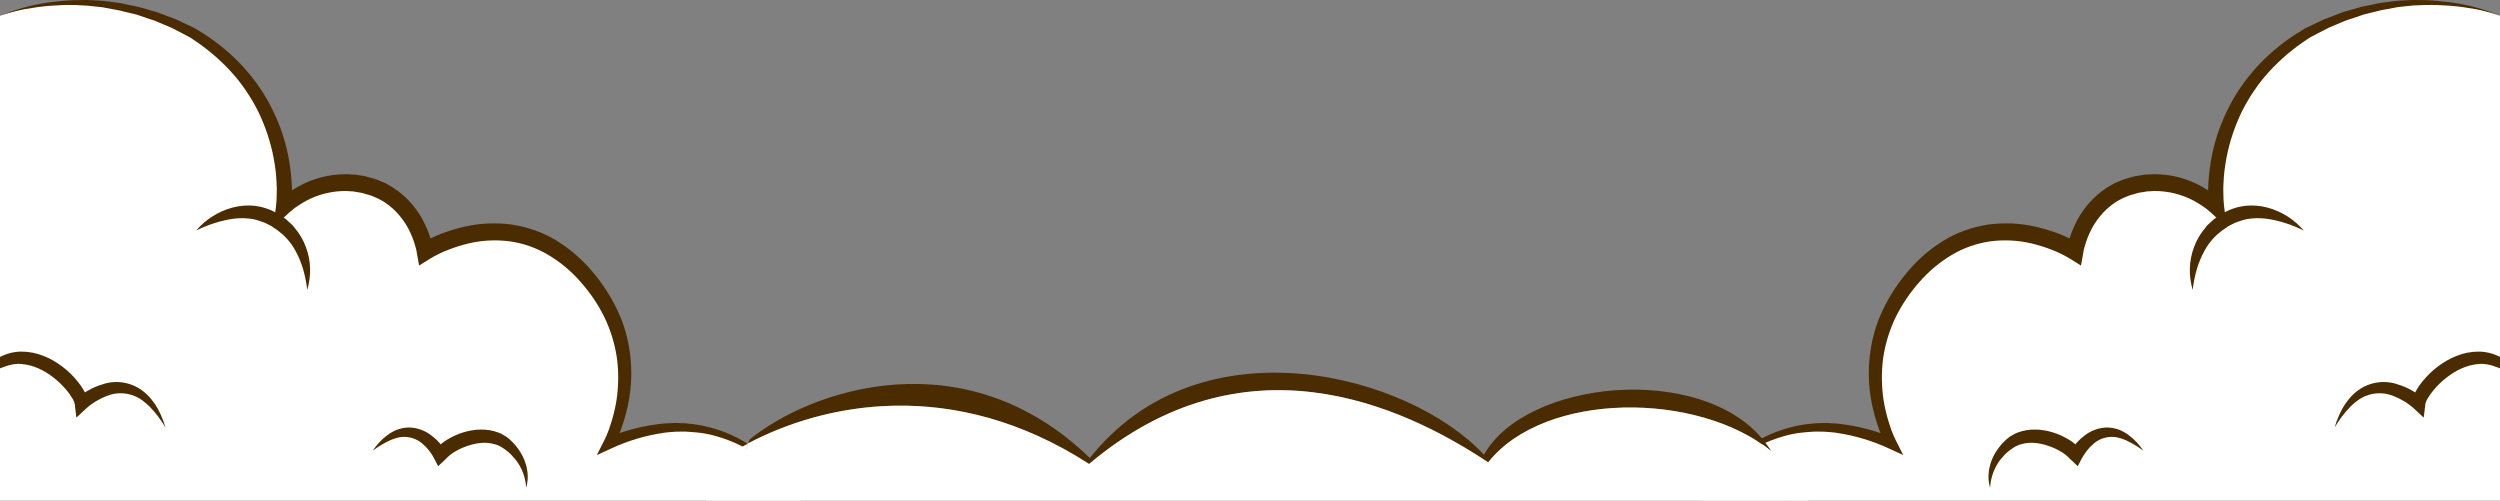 <?xml version="1.0" encoding="utf-8"?>
<!-- Generator: Adobe Illustrator 25.3.1, SVG Export Plug-In . SVG Version: 6.00 Build 0)  -->
<svg version="1.1" id="recruit-top-bottom" xmlns="http://www.w3.org/2000/svg" xmlns:xlink="http://www.w3.org/1999/xlink" x="0px"
	 y="0px" viewBox="0 0 1548.6 310.1" style="enable-background:new 0 0 1548.6 310.1;" xml:space="preserve">
<rect x="0" y="0" width="1548.6" height="310.1" fill="#808080" stroke="none"/>
<style type="text/css">
	.st0{fill:#FFFFFF;}
	.st1{fill:#4B2C00;}
</style>
<g>
	<g id="グループ_33" transform="translate(1052.655)">
		<path id="パス_1864" class="st0" d="M496,9.8v300.2H0c0,0,37.7-70.8,119-35.4c0,0-29.9-53.9,14.6-104s99.1-14.8,99.1-14.8
			s4.1-29.8,32.1-39.7c32.7-11.1,55.4,12.1,55.4,12.1s-9.3-67.3,56-107.4C440.1-14.7,496,9.8,496,9.8z"/>
		<path id="パス_1865" class="st1" d="M0,310.1c2.7-5.1,5.9-9.8,9.5-14.3c3.6-4.5,7.6-8.7,12-12.5c4.4-3.8,9.1-7.2,14.1-10.1
			c5.1-2.9,10.4-5.3,16-7.1c2.8-0.9,5.6-1.6,8.5-2.3c2.9-0.5,5.8-1.1,8.7-1.3c2.9-0.4,5.9-0.4,8.8-0.5c1.5,0,2.9,0.1,4.4,0.2
			l2.2,0.1l2.2,0.2c11.7,1.3,23.1,4.3,33.9,8.8l-4.4,4.8c-2.3-4.3-4.2-8.7-5.7-13.4c-1.5-4.5-2.7-9.2-3.6-13.9
			c-1.8-9.5-2.1-19.2-1-28.7c0.6-4.8,1.5-9.6,2.8-14.2c1.3-4.7,3-9.2,5.1-13.6c4.1-8.7,9.4-16.9,15.7-24.2c6.3-7.5,13.7-13.9,22-19
			c8.5-5.2,17.9-8.5,27.7-10c9.8-1.3,19.7-0.9,29.3,1.3c4.8,1.1,9.4,2.5,14,4.2c2.3,0.9,4.5,1.8,6.7,2.9c1.1,0.5,2.2,1.1,3.3,1.7
			c1.1,0.6,2.1,1.1,3.4,1.9l-8,3.7c0.2-1.6,0.5-2.7,0.8-4c0.3-1.3,0.7-2.5,1.1-3.7c0.8-2.4,1.7-4.8,2.8-7.2
			c2.1-4.7,4.9-9.1,8.2-13.1c3.4-4,7.3-7.5,11.7-10.4c1.1-0.8,2.3-1.3,3.4-2c1.1-0.7,2.3-1.3,3.5-1.7l3.6-1.5
			c1.2-0.5,2.5-0.7,3.7-1.1c1.2-0.3,2.5-0.7,3.7-1l3.8-0.6l1.9-0.3c0.6-0.1,1.3-0.1,1.9-0.1l3.9-0.2c5.2,0,10.3,0.6,15.3,1.9
			c5,1.3,9.7,3.2,14.2,5.7c2.2,1.2,4.4,2.6,6.5,4.1c1,0.7,2.1,1.5,3.1,2.3c1,0.8,1.9,1.6,3,2.7l-8.2,4c-0.2-1.6-0.3-2.9-0.3-4.3
			c-0.1-1.4-0.1-2.8-0.1-4.1c0-2.7,0.1-5.5,0.3-8.2c0.4-5.4,1.1-10.8,2.2-16.2c1.1-5.3,2.6-10.6,4.4-15.7c1.9-5.1,4.1-10.1,6.6-14.9
			c2.5-4.8,5.4-9.4,8.6-13.8c3.2-4.4,6.7-8.5,10.5-12.5c7.6-7.7,16.1-14.5,25.4-20c0.6-0.4,1.1-0.7,1.7-1.1l1.8-0.9l3.6-1.7
			c2.4-1.1,4.8-2.4,7.3-3.4l7.5-2.9l3.7-1.4l3.8-1.1l7.7-2.2l7.8-1.6c1.3-0.2,2.6-0.6,3.9-0.8l4-0.5l4-0.5c1.3-0.2,2.6-0.3,4-0.4
			l8-0.4c2.7,0,5.3,0.1,8,0.1c5.3,0.2,10.6,0.7,15.8,1.4c10.5,1.4,20.7,4.2,30.4,8.3c-4.9-1.7-10-3.1-15.1-4.1
			c-5.1-0.9-10.3-1.7-15.5-2.1c-5.2-0.4-10.4-0.6-15.6-0.5l-7.8,0.3l-7.7,0.8c-1.3,0.1-2.6,0.3-3.8,0.6l-3.8,0.7l-3.8,0.7
			c-1.3,0.2-2.5,0.6-3.8,0.9L411.5,9l-7.3,2.5l-3.7,1.2l-3.6,1.5l-7.1,3c-2.3,1.1-4.5,2.4-6.8,3.5l-3.4,1.8l-1.7,0.9
			c-0.5,0.3-1.1,0.7-1.6,1.1c-8.5,5.6-16.3,12.2-23.2,19.7c-3.4,3.7-6.6,7.7-9.4,11.9c-2.9,4.2-5.4,8.5-7.7,13.1
			c-4.4,9.1-7.6,18.7-9.5,28.6c-0.9,4.9-1.6,10-1.8,15c-0.2,2.5-0.2,5-0.1,7.5c0,1.2,0.1,2.5,0.1,3.7c0.1,1.2,0.2,2.5,0.3,3.5
			l1.7,13.4l-9.9-9.3c-0.6-0.5-1.5-1.3-2.3-1.9c-0.8-0.7-1.7-1.3-2.6-1.9c-1.8-1.2-3.6-2.4-5.5-3.4c-3.8-2-7.8-3.6-12-4.6
			c-4.1-1-8.4-1.5-12.6-1.5l-3.2,0.2c-0.5,0-1.1,0-1.6,0.1l-1.6,0.3l-3.2,0.5c-1,0.2-2.1,0.6-3.1,0.9c-1,0.3-2.1,0.5-3.1,0.9
			l-2.9,1.2c-1,0.4-1.9,0.9-2.8,1.4c-0.9,0.5-1.9,1-2.7,1.6c-3.5,2.3-6.6,5.1-9.3,8.4c-2.7,3.3-5,6.9-6.7,10.8c-0.9,2-1.7,4-2.3,6
			c-0.3,1-0.6,2-0.9,3.1c-0.3,1-0.5,2.1-0.6,2.9l-1.4,7.9l-6.7-4.2c-0.7-0.4-1.7-1-2.6-1.5c-0.9-0.5-1.9-1-2.9-1.5
			c-1.9-1-3.9-1.8-6-2.6c-4-1.6-8.2-2.9-12.4-3.9c-8.4-2-17.1-2.4-25.6-1.3c-8.5,1.2-16.7,4.1-24,8.5c-7.5,4.5-14.2,10.1-19.9,16.7
			c-5.9,6.6-10.8,13.9-14.7,21.8c-3.8,7.9-6.4,16.3-7.7,25c-1.2,8.7-1.1,17.6,0.2,26.3c0.7,4.4,1.7,8.7,3,13
			c0.6,2.1,1.4,4.2,2.1,6.3c0.8,2,1.6,4,2.6,5.9l4.5,8.9l-8.9-4.1c-10.1-4.7-20.8-7.9-31.8-9.6l-2.1-0.3l-2.1-0.2
			c-1.4-0.1-2.8-0.2-4.1-0.3c-2.8,0-5.5-0.2-8.3,0.1c-2.8,0.1-5.5,0.5-8.3,0.8c-2.7,0.5-5.5,1-8.1,1.8c-10.8,3-21,8.1-29.9,15
			C13.9,292,6.2,300.5,0,310.1z"/>
		<path id="パス_1866" class="st1" d="M180.1,302.1c-2-6.2-0.9-13.5,2.1-19.6c1.6-3.1,3.6-5.9,6-8.4c1.2-1.3,2.6-2.5,4.1-3.6
			c0.8-0.5,1.6-1,2.4-1.4c0.8-0.5,1.7-0.9,2.6-1.2c3.5-1.3,7.1-1.9,10.9-1.8l2.7,0.1l2.7,0.4c0.9,0.1,1.8,0.3,2.6,0.5
			c0.9,0.2,1.7,0.4,2.6,0.7c3.4,1,6.6,2.5,9.7,4.3c1.6,0.9,3.1,2,4.5,3.2c0.8,0.6,1.5,1.4,2.1,2.1l0.5,0.6c0.2,0.2,0.4,0.5,0.5,0.7
			c0.4,0.6,0.7,1.1,1,1.7l-7.6-0.2c0.6-1.1,1.3-2.1,2-3.1c0.7-1,1.5-1.9,2.2-2.8c1.6-1.8,3.4-3.4,5.3-4.8c4-3,8.9-4.7,13.9-4.7
			c2.4,0.1,4.9,0.6,7.1,1.4c2.2,0.9,4.2,2,6,3.4c3.5,2.6,6.6,5.9,9,9.6c-3.4-2.6-7-4.7-10.8-6.5c-1.8-0.8-3.7-1.4-5.6-1.8
			c-1.8-0.3-3.7-0.4-5.5-0.1c-3.6,0.5-6.9,2.1-9.5,4.6c-1.4,1.2-2.7,2.6-3.8,4.1c-0.6,0.8-1.1,1.5-1.6,2.3c-0.5,0.8-1,1.7-1.4,2.3
			l-2.4,4.7l-5.2-4.9c-0.1-0.1-0.2-0.2-0.3-0.3c0-0.1-0.3-0.4-0.5-0.5c-0.4-0.4-0.8-0.8-1.3-1.2c-1.1-0.9-2.2-1.6-3.4-2.3
			c-2.5-1.5-5.1-2.6-7.8-3.5c-5.4-1.8-11.2-2.5-16.3-1c-0.6,0.1-1.3,0.4-1.9,0.6c-0.6,0.2-1.2,0.5-1.8,0.8c-1.2,0.7-2.4,1.5-3.5,2.3
			c-1.2,0.9-2.3,1.9-3.3,2.9c-1,1.1-2,2.2-2.9,3.3C182.6,289.9,180.4,295.9,180.1,302.1z"/>
		<path id="パス_1867" class="st1" d="M496,221.4v6.8c-0.9-0.4-1.8-0.7-2.7-1c-1.7-0.7-3.5-1.2-5.3-1.5c-1.8-0.3-3.6-0.4-5.3-0.2
			c-7.1,0.5-14.1,3.8-20,8.5c-3,2.3-5.7,5-8.1,7.9c-1.2,1.4-2.2,2.9-3.2,4.5c-0.8,1.2-1.4,2.5-1.7,3.9l-1,8.4l-6-5.6
			c-0.7-0.7-1.8-1.5-2.8-2.3c-1-0.8-2-1.4-3.1-2.1c-2.1-1.3-4.3-2.4-6.6-3.3c-6.8-2.9-14.6-2.3-20.9,1.6c-1.1,0.7-2.1,1.5-3.1,2.3
			c-1,0.8-2,1.7-2.9,2.6c-3.8,3.9-7.1,8.3-9.8,12.9c0.4-1.3,0.9-2.6,1.3-4c0.5-1.3,1.1-2.6,1.6-3.9c0.6-1.3,1.2-2.5,1.9-3.8
			c0.8-1.2,1.4-2.5,2.3-3.6c1.7-2.4,3.6-4.6,5.9-6.5c7.2-6.1,17.2-8,26.1-4.9c2.9,0.9,5.7,2,8.3,3.5c0.8,0.5,1.7,0.9,2.5,1.5
			l0.6-1.1c1.1-2,2.4-3.9,3.9-5.7c2.8-3.5,6-6.6,9.6-9.3c3.6-2.7,7.5-5,11.7-6.6c4.3-1.7,8.9-2.6,13.5-2.6c4.6,0,9.2,1.2,13.3,3.3
			C495.8,221.4,495.9,221.4,496,221.4z"/>
		<path id="パス_1868" class="st1" d="M305.6,179.6c-2.6-8.7-2.4-18,0.8-26.5c1.6-4.4,4-8.5,7.1-12.1l1.1-1.4
			c0.4-0.4,0.9-0.8,1.3-1.2l2.6-2.4c0.9-0.7,1.9-1.4,2.9-2.1c0.9-0.7,1.9-1.4,3-1.9l3.2-1.6c1.1-0.5,2.2-0.9,3.4-1.3
			c2.3-0.8,4.6-1.3,7-1.6c4.7-0.5,9.5-0.1,14,1.1c8.7,2.4,16.5,7.3,22.4,14.2c-7.5-3.7-15.5-6.3-23.7-7.4c-3.8-0.4-7.7-0.3-11.5,0.3
			c-1.8,0.4-3.6,0.9-5.4,1.6c-0.9,0.3-1.8,0.6-2.6,1l-2.5,1.3c-0.9,0.4-1.7,0.9-2.4,1.5l-2.4,1.6l-2.2,1.8c-0.4,0.3-0.8,0.6-1.1,0.9
			l-1,1c-2.8,2.7-5.1,5.9-6.9,9.3C308.8,162.8,306.6,170.9,305.6,179.6z"/>
	</g>
	<g id="グループ_34">
		<path id="パス_1869" class="st0" d="M0,9.8v300.2h496c0,0-37.7-70.8-119-35.4c0,0,29.9-53.9-14.6-104
			c-44.5-50.2-99.1-14.8-99.1-14.8s-4.1-29.8-32.1-39.7c-32.7-11.1-55.4,12.1-55.4,12.1s9.3-67.3-56-107.4C55.9-14.7,0,9.8,0,9.8z"
			/>
		<path id="パス_1870" class="st1" d="M496,310.1c-2.7-5.1-5.9-9.8-9.5-14.3c-3.6-4.5-7.6-8.7-12-12.5c-4.4-3.8-9.1-7.2-14.1-10.1
			c-5.1-2.9-10.4-5.3-16-7.1c-2.8-0.9-5.6-1.6-8.5-2.3c-2.9-0.5-5.8-1.1-8.7-1.3c-2.9-0.4-5.9-0.4-8.8-0.5c-1.5,0-2.9,0.1-4.4,0.2
			l-2.2,0.1l-2.2,0.2c-11.7,1.3-23.1,4.3-33.9,8.8l4.4,4.8c2.3-4.3,4.2-8.7,5.7-13.4c1.5-4.5,2.7-9.2,3.6-13.9
			c1.8-9.5,2.1-19.2,1-28.7c-0.6-4.8-1.5-9.6-2.8-14.2c-1.3-4.7-3-9.2-5.1-13.6c-4.1-8.7-9.4-16.9-15.7-24.2
			c-6.3-7.5-13.7-13.9-22-19c-8.5-5.2-17.9-8.5-27.7-10c-9.8-1.3-19.7-0.9-29.3,1.3c-4.8,1.1-9.4,2.5-14,4.2
			c-2.3,0.9-4.5,1.8-6.7,2.9c-1.1,0.5-2.2,1.1-3.3,1.7c-1.1,0.6-2.1,1.1-3.4,1.9l8,3.7c-0.2-1.6-0.5-2.7-0.8-4
			c-0.3-1.3-0.7-2.5-1.1-3.7c-0.8-2.4-1.7-4.8-2.8-7.2c-2.1-4.7-4.9-9.1-8.2-13.1c-3.4-4-7.3-7.5-11.7-10.4c-1.1-0.8-2.3-1.3-3.4-2
			c-1.1-0.7-2.3-1.3-3.5-1.7l-3.6-1.5c-1.2-0.5-2.5-0.7-3.7-1.1c-1.2-0.3-2.5-0.7-3.7-1l-3.8-0.6l-1.9-0.3c-0.6-0.1-1.3-0.1-1.9-0.1
			l-3.9-0.2c-5.2,0-10.3,0.6-15.3,1.9c-5,1.3-9.7,3.2-14.2,5.7c-2.2,1.2-4.4,2.6-6.5,4.1c-1,0.7-2.1,1.5-3.1,2.3
			c-1,0.8-1.9,1.6-3,2.7l8.2,4c0.2-1.6,0.3-2.9,0.3-4.3c0.1-1.4,0.1-2.8,0.1-4.1c0-2.7-0.1-5.5-0.3-8.2c-0.4-5.4-1.1-10.8-2.2-16.2
			c-1.1-5.3-2.6-10.6-4.4-15.7c-1.9-5.1-4.1-10.1-6.6-14.9c-2.5-4.8-5.4-9.4-8.6-13.8c-3.2-4.4-6.7-8.5-10.5-12.5
			c-7.6-7.7-16.1-14.5-25.4-20c-0.6-0.4-1.1-0.7-1.7-1.1l-1.8-0.9l-3.6-1.7c-2.4-1.1-4.8-2.4-7.3-3.4L101.1,9l-3.7-1.4l-3.8-1.1
			l-7.7-2.2l-7.8-1.6C76.6,2.3,75.3,2,74,1.8l-4-0.5l-4-0.5c-1.3-0.2-2.6-0.3-4-0.4l-8-0.4c-2.7,0-5.3,0.1-8,0.1
			c-5.3,0.2-10.6,0.7-15.8,1.4C20,2.9,9.7,5.7,0,9.8C5,8.1,10,6.7,15.2,5.7C20.3,4.8,25.5,4,30.7,3.6C35.8,3.2,41,3,46.2,3.1L54,3.5
			l7.7,0.8c1.3,0.1,2.6,0.3,3.8,0.6l3.8,0.7l3.8,0.7c1.3,0.2,2.5,0.6,3.8,0.9L84.5,9l7.3,2.5l3.7,1.2l3.6,1.5l7.1,3
			c2.3,1.1,4.5,2.4,6.8,3.5l3.4,1.8l1.7,0.9c0.5,0.3,1.1,0.7,1.6,1.1c8.5,5.6,16.3,12.2,23.2,19.7c3.4,3.7,6.6,7.7,9.4,11.9
			c2.9,4.2,5.4,8.5,7.7,13.1c4.4,9.1,7.6,18.7,9.5,28.6c0.9,4.9,1.6,10,1.8,15c0.2,2.5,0.2,5,0.1,7.5c0,1.2-0.1,2.5-0.1,3.7
			c-0.1,1.2-0.2,2.5-0.3,3.5l-1.7,13.4l9.9-9.3c0.6-0.5,1.5-1.3,2.3-1.9c0.8-0.7,1.7-1.3,2.6-1.9c1.8-1.2,3.6-2.4,5.5-3.4
			c3.8-2,7.8-3.6,12-4.6c4.1-1,8.4-1.5,12.6-1.5l3.2,0.2c0.5,0,1.1,0,1.6,0.1l1.6,0.3l3.2,0.5c1,0.2,2.1,0.6,3.1,0.9
			c1,0.3,2.1,0.5,3.1,0.9l2.9,1.2c1,0.4,1.9,0.9,2.8,1.4c0.9,0.5,1.9,1,2.7,1.6c3.5,2.3,6.6,5.1,9.3,8.4c2.7,3.3,5,6.9,6.7,10.8
			c0.9,2,1.7,4,2.3,6c0.3,1,0.6,2,0.9,3.1c0.3,1,0.5,2.1,0.6,2.9l1.4,7.9l6.7-4.2c0.7-0.4,1.7-1,2.6-1.5c0.9-0.5,1.9-1,2.9-1.5
			c1.9-1,3.9-1.8,6-2.6c4-1.6,8.2-2.9,12.4-3.9c8.4-2,17.1-2.4,25.6-1.3c8.5,1.2,16.7,4.1,24,8.5c7.5,4.5,14.2,10.1,19.9,16.7
			c5.9,6.6,10.8,13.9,14.7,21.8c3.8,7.9,6.4,16.3,7.7,25c1.2,8.7,1.1,17.6-0.2,26.3c-0.7,4.4-1.7,8.7-3,13c-0.6,2.1-1.4,4.2-2.1,6.3
			c-0.8,2-1.6,4-2.6,5.9l-4.5,8.9l8.9-4.1c10.1-4.7,20.8-7.9,31.8-9.6l2.1-0.3l2.1-0.2c1.4-0.1,2.8-0.2,4.1-0.3
			c2.8,0,5.5-0.2,8.3,0.1c2.8,0.1,5.5,0.5,8.3,0.8c2.7,0.5,5.5,1,8.1,1.8c10.8,3,21,8.1,29.9,15C482.1,292,489.8,300.5,496,310.1z"
			/>
		<path id="パス_1871" class="st1" d="M325.9,302.1c2-6.2,0.9-13.5-2.2-19.6c-1.6-3.1-3.6-5.9-6-8.4c-1.2-1.3-2.6-2.5-4.1-3.6
			c-0.8-0.5-1.6-1-2.4-1.4c-0.8-0.5-1.7-0.9-2.6-1.2c-3.5-1.3-7.1-1.9-10.9-1.8l-2.7,0.1l-2.7,0.4c-0.9,0.1-1.8,0.3-2.6,0.5
			c-0.9,0.2-1.7,0.4-2.6,0.7c-3.4,1-6.6,2.5-9.7,4.3c-1.6,0.9-3.1,2-4.5,3.2c-0.8,0.6-1.5,1.4-2.1,2.1l-0.5,0.6
			c-0.2,0.2-0.4,0.5-0.5,0.7c-0.3,0.6-0.7,1.1-1,1.7l7.6-0.2c-0.6-1.1-1.3-2.1-2-3.1c-0.7-1-1.5-1.9-2.2-2.8
			c-1.6-1.8-3.4-3.4-5.3-4.8c-4-3-8.9-4.7-13.9-4.7c-2.4,0.1-4.9,0.6-7.1,1.4c-2.2,0.9-4.2,2-6,3.4c-3.5,2.6-6.6,5.9-9,9.6
			c3.4-2.6,7-4.7,10.8-6.5c1.8-0.8,3.7-1.4,5.6-1.8c1.8-0.3,3.7-0.4,5.5-0.1c3.6,0.5,6.9,2.1,9.5,4.6c1.4,1.2,2.7,2.6,3.8,4.1
			c0.6,0.8,1.1,1.5,1.6,2.3c0.5,0.8,1,1.7,1.3,2.3l2.4,4.7l5.2-4.9c0.1-0.1,0.2-0.2,0.3-0.3c0-0.1,0.3-0.4,0.5-0.5
			c0.4-0.4,0.8-0.8,1.3-1.2c1.1-0.9,2.2-1.6,3.4-2.3c2.5-1.5,5.1-2.6,7.8-3.5c5.4-1.8,11.2-2.5,16.3-1c0.6,0.1,1.3,0.4,1.9,0.6
			c0.6,0.2,1.2,0.5,1.8,0.8c1.2,0.7,2.4,1.5,3.5,2.3c1.2,0.9,2.3,1.9,3.3,2.9c1,1.1,2,2.2,2.9,3.3
			C323.4,289.9,325.6,295.9,325.9,302.1z"/>
		<path id="パス_1872" class="st1" d="M0,221.4v6.8c0.9-0.4,1.8-0.7,2.7-1c1.7-0.7,3.5-1.2,5.3-1.5c1.8-0.3,3.6-0.4,5.3-0.2
			c7.1,0.5,14.1,3.8,20,8.5c3,2.3,5.7,5,8.1,7.9c1.2,1.4,2.2,2.9,3.2,4.5c0.8,1.2,1.4,2.5,1.7,3.9l1,8.4l6-5.6
			c0.7-0.7,1.8-1.5,2.8-2.3c1-0.8,2-1.4,3.1-2.1c2.1-1.3,4.3-2.4,6.6-3.3c6.8-2.9,14.6-2.3,20.9,1.6c1.1,0.7,2.1,1.5,3.1,2.3
			c1,0.8,2,1.7,2.9,2.6c3.8,3.9,7.1,8.3,9.8,12.9c-0.4-1.3-0.9-2.6-1.3-4c-0.5-1.3-1.1-2.6-1.6-3.9c-0.6-1.3-1.2-2.5-1.9-3.8
			c-0.8-1.2-1.4-2.5-2.3-3.6c-1.7-2.4-3.6-4.6-5.9-6.5c-7.2-6.1-17.2-8-26.1-4.9c-2.9,0.9-5.7,2-8.3,3.5c-0.8,0.5-1.7,0.9-2.5,1.5
			l-0.6-1.1c-1.1-2-2.4-3.9-3.9-5.7c-2.8-3.5-6-6.6-9.6-9.3c-3.6-2.7-7.5-5-11.7-6.6c-4.3-1.7-8.9-2.6-13.5-2.6
			c-4.6,0-9.2,1.2-13.3,3.3C0.1,221.4,0.1,221.4,0,221.4z"/>
		<path id="パス_1873" class="st1" d="M190.3,179.6c2.6-8.7,2.4-18-0.8-26.5c-1.6-4.4-4-8.5-7.1-12.1l-1.1-1.4
			c-0.4-0.4-0.9-0.8-1.3-1.2l-2.6-2.4c-0.9-0.7-1.9-1.4-2.9-2.1c-0.9-0.7-1.9-1.4-3-1.9l-3.2-1.6c-1.1-0.5-2.2-0.9-3.4-1.3
			c-2.3-0.8-4.6-1.3-7-1.6c-4.7-0.5-9.5-0.1-14,1.1c-8.7,2.4-16.5,7.3-22.4,14.2c7.5-3.7,15.5-6.3,23.7-7.4
			c3.8-0.4,7.7-0.3,11.5,0.3c1.8,0.4,3.6,0.9,5.4,1.6c0.9,0.3,1.8,0.6,2.6,1l2.5,1.3c0.9,0.4,1.7,0.9,2.4,1.5l2.4,1.6l2.2,1.8
			c0.4,0.3,0.8,0.6,1.1,0.9l1,1c2.8,2.7,5.1,5.9,6.9,9.3C187.1,162.8,189.3,170.9,190.3,179.6z"/>
	</g>
</g>
<g>
	<path class="st1" d="M674.7,287.4c95.6-80.5,192.3-37.5,247.2-1c35-44.2,129.9-44,175.4-6.9c-1.6-2.4-3.3-4.7-5.2-7.1
		c-38.8-47.6-146.7-37.3-172.9,9.3c-45.6-49.5-175.2-84.8-244.1,2c-77.7-75.3-173.4-42.2-210.9-11.3l-0.7,2.3
		C509.6,250.1,589.8,232.6,674.7,287.4z"/>
	<path class="st0" d="M1120.2,310.1c-2.8-7.1-7.3-14.5-14-22c-2.7-3.1-5.8-5.9-9.1-8.6c7.1,10.7,10.5,21,11.6,30.6H1120.2z"/>
	<path class="st0" d="M463.4,274.7c-8.2,4.4-15.4,9-21.3,13.4l-4.8,22h15.7L463.4,274.7z"/>
	<path class="st0" d="M1108.8,310.1c-1.1-9.6-4.5-19.9-11.6-30.6c-45.5-37.1-140.4-37.3-175.4,6.9c-54.9-36.5-151.6-79.5-247.2,1
		c-84.8-54.8-165-37.2-211.3-12.7l-10.4,35.4H1108.8z"/>
</g>
</svg>
